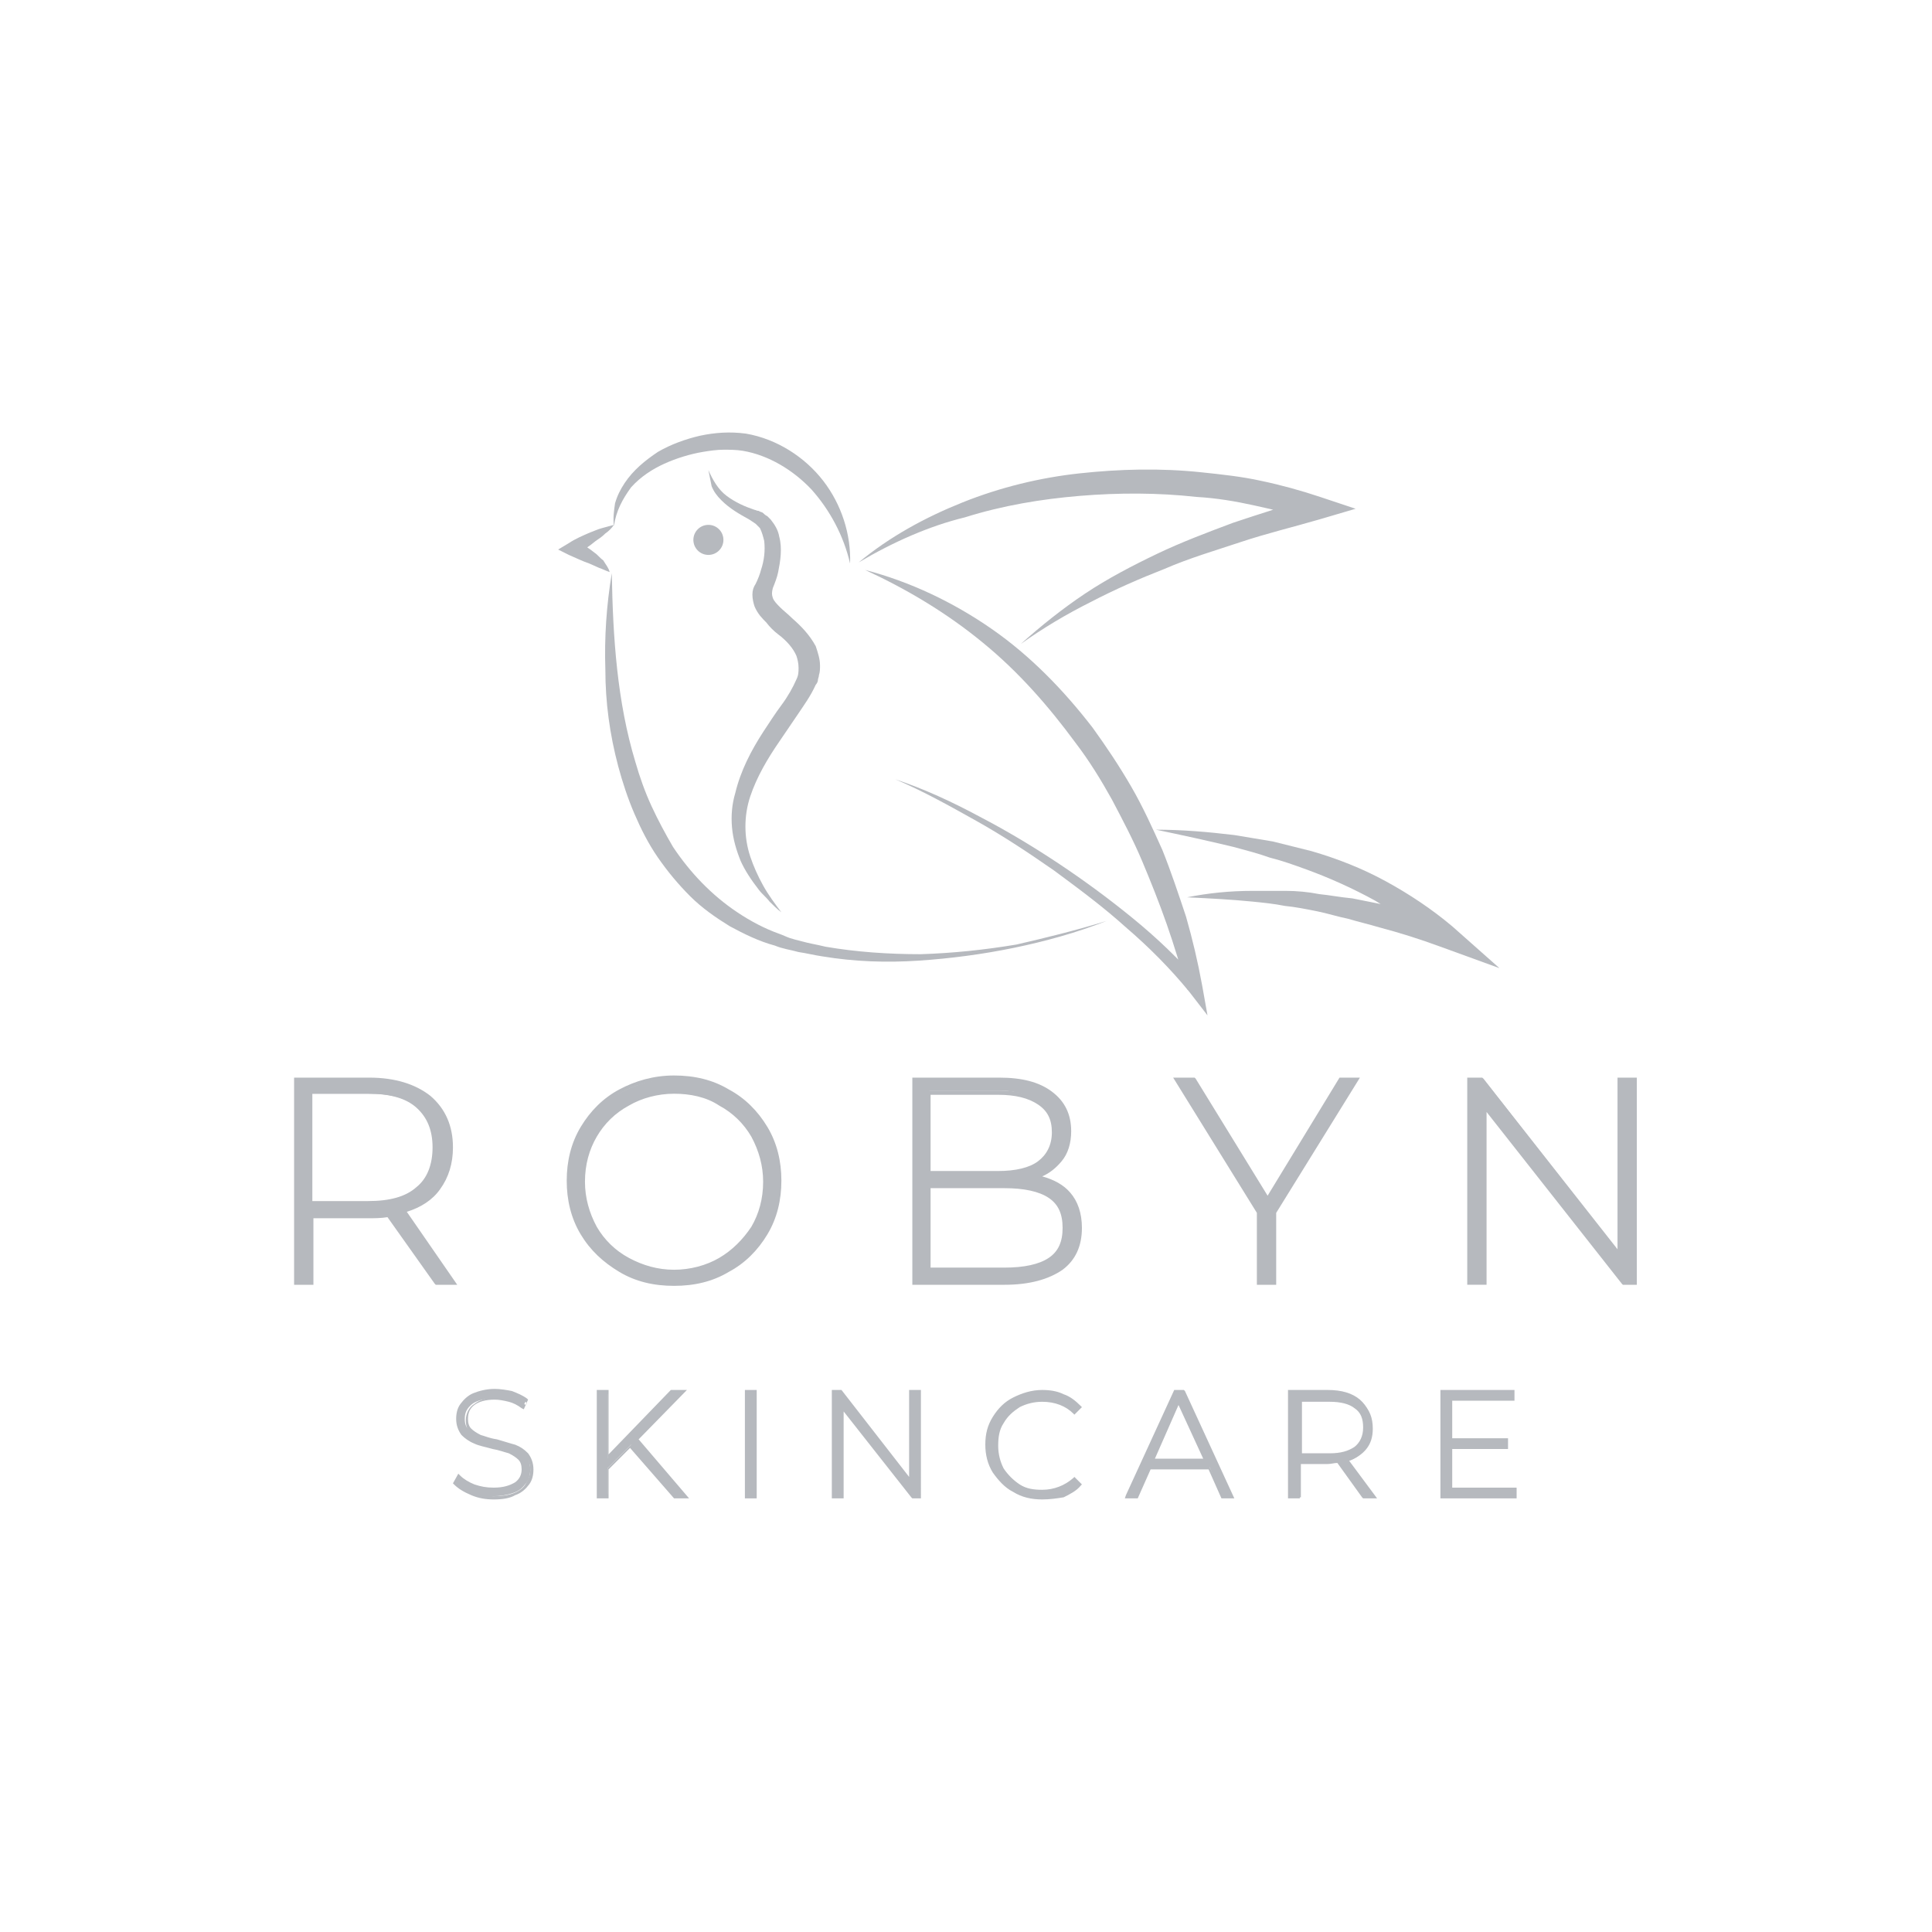 <?xml version="1.0" encoding="utf-8"?>
<!-- Generator: Adobe Illustrator 26.0.1, SVG Export Plug-In . SVG Version: 6.00 Build 0)  -->
<svg version="1.1" id="Layer_1" xmlns="http://www.w3.org/2000/svg" xmlns:xlink="http://www.w3.org/1999/xlink" x="0px" y="0px"
	 viewBox="0 0 180 180" style="enable-background:new 0 0 180 180;" xml:space="preserve">
<style type="text/css">
	.st0{fill:none;stroke:#000000;stroke-width:0.362;}
	.st1{fill:#00384F;}
	.st2{fill:#ED1C24;stroke:#ED1C24;stroke-width:0.75;stroke-miterlimit:10;}
	.st3{fill:#ED1C24;stroke:#ED1C24;stroke-width:0.749;stroke-miterlimit:10;}
	.st4{fill:#ED1C24;stroke:#ED1C24;stroke-width:0.729;stroke-miterlimit:10;}
	.st5{fill:#ED1C24;stroke:#ED1C24;stroke-width:0.648;stroke-miterlimit:10;}
	.st6{fill:#ED1C24;stroke:#ED1C24;stroke-width:0.611;stroke-miterlimit:10;}
	.st7{fill:#ED1C24;stroke:#ED1C24;stroke-width:0.573;stroke-miterlimit:10;}
	.st8{fill:none;stroke:#ED1C24;stroke-width:1.2;stroke-linecap:round;stroke-linejoin:round;stroke-miterlimit:10;}
	.st9{fill:#010006;}
	.st10{fill:#FFFFFF;}
	.st11{fill:#EB1C24;}
	.st12{fill:#40873F;}
	.st13{fill:#194C6D;}
	.st14{fill:#231F20;}
	.st15{fill:#ED1C24;}
	.st16{opacity:0.5;}
	.st17{fill:#C3B391;}
	.st18{fill:#838484;}
	.st19{fill:none;stroke:#ED1C24;stroke-linecap:round;stroke-miterlimit:10;}
	.st20{opacity:0.3;fill:#ED1C24;}
	.st21{fill:none;stroke:#ED1C24;stroke-width:0.35;stroke-linecap:round;stroke-miterlimit:10;}
	.st22{fill:none;stroke:#ED1C24;stroke-width:0.5;stroke-miterlimit:10;}
	.st23{fill:none;stroke:#231F20;stroke-width:0.3;stroke-miterlimit:10;}
	.st24{fill:#D3A050;}
	.st25{fill:#187E4E;}
	.st26{fill:#30680F;}
	.st27{fill:url(#SVGID_1_);}
	.st28{fill:#D72525;}
	.st29{fill:none;stroke:#ED1C24;stroke-width:0.3;stroke-miterlimit:10;}
	.st30{fill:none;stroke:#DB2517;stroke-width:4.1;stroke-linecap:round;stroke-miterlimit:10;}
	.st31{fill:none;stroke:#D72817;stroke-width:0.3;stroke-miterlimit:10;}
	.st32{fill:#D72817;}
	.st33{fill:none;stroke:#D72817;stroke-width:0.4;stroke-linecap:round;stroke-miterlimit:10;}
	.st34{filter:url(#Adobe_OpacityMaskFilter);}
	.st35{mask:url(#SVGID_00000091707462014788908330000000149958322425081774_);}
	.st36{fill:none;stroke:#ED1C24;stroke-width:0.7;stroke-linecap:round;stroke-miterlimit:10;}
	.st37{fill:none;stroke:#ED1C24;stroke-width:0.4;stroke-linecap:round;stroke-miterlimit:10;}
	.st38{fill:#B6B9BE;}
</style>
<g>
	<g>
		<g>
			<g>
				<g>
					<path class="st38" d="M40.7,119.5l-4.5-6.3c-0.7,0.1-1.3,0.1-1.8,0.1h-5.4v6.2h-1.4v-18.9h6.8c2.4,0,4.2,0.6,5.6,1.7
						c1.4,1.1,2,2.7,2,4.7c0,1.5-0.4,2.8-1.1,3.8c-0.8,1-1.9,1.7-3.3,2.1l4.7,6.6H40.7z M34.4,112.1c2,0,3.6-0.4,4.6-1.3
						c1.1-0.9,1.6-2.2,1.6-3.8c0-1.6-0.5-2.9-1.6-3.8c-1.1-0.9-2.6-1.3-4.6-1.3h-5.4v10.3H34.4z"/>
					<path class="st38" d="M42.6,119.7h-2l-0.1-0.1l-4.4-6.2c-0.6,0.1-1.2,0.1-1.7,0.1h-5.2v6.2h-1.8v-19.3h7c2.4,0,4.3,0.6,5.7,1.7
						c1.4,1.2,2.1,2.8,2.1,4.8c0,1.5-0.4,2.8-1.2,3.9c-0.7,1-1.8,1.7-3.1,2.1L42.6,119.7z M40.8,119.3h1.1l-4.7-6.5l0.3-0.1
						c1.4-0.4,2.4-1.1,3.2-2.1c0.7-1,1.1-2.2,1.1-3.7c0-1.9-0.7-3.5-2-4.5c-1.3-1.1-3.2-1.6-5.5-1.6h-6.6v18.5h1v-6.2h5.6
						c0.6,0,1.2,0,1.8-0.1l0.1,0l0.1,0.1L40.8,119.3z M34.3,112.3h-5.6v-10.6h5.6c2.1,0,3.6,0.5,4.7,1.4c1.1,0.9,1.7,2.3,1.7,3.9
						s-0.6,3-1.7,3.9C38,111.8,36.4,112.3,34.3,112.3z M29.1,111.9h5.2c2,0,3.5-0.4,4.5-1.3c1-0.8,1.5-2.1,1.5-3.7s-0.5-2.8-1.5-3.7
						c-1-0.9-2.5-1.3-4.5-1.3h-5.2V111.9z"/>
				</g>
				<g>
					<path class="st38" d="M57.8,118.4c-1.5-0.8-2.7-2-3.5-3.4c-0.9-1.5-1.3-3.1-1.3-4.9c0-1.8,0.4-3.4,1.3-4.9
						c0.9-1.5,2-2.6,3.5-3.4c1.5-0.8,3.2-1.3,5-1.3c1.9,0,3.5,0.4,5,1.2c1.5,0.8,2.7,2,3.5,3.4c0.9,1.5,1.3,3.1,1.3,4.9
						c0,1.8-0.4,3.5-1.3,4.9c-0.9,1.5-2,2.6-3.5,3.4c-1.5,0.8-3.2,1.2-5,1.2C60.9,119.6,59.3,119.2,57.8,118.4z M67.1,117.3
						c1.3-0.7,2.3-1.7,3-3c0.7-1.3,1.1-2.7,1.1-4.3c0-1.6-0.4-3-1.1-4.3c-0.7-1.3-1.7-2.3-3-3c-1.3-0.7-2.7-1.1-4.3-1.1
						c-1.6,0-3,0.4-4.3,1.1c-1.3,0.7-2.3,1.7-3,3c-0.7,1.3-1.1,2.7-1.1,4.3c0,1.6,0.4,3,1.1,4.3c0.7,1.3,1.8,2.3,3,3
						c1.3,0.7,2.7,1.1,4.3,1.1C64.4,118.3,65.8,118,67.1,117.3z"/>
					<path class="st38" d="M62.8,119.8c-1.9,0-3.6-0.4-5.1-1.3c-1.5-0.9-2.7-2-3.6-3.5c-0.9-1.5-1.3-3.2-1.3-5c0-1.8,0.4-3.5,1.3-5
						c0.9-1.5,2.1-2.7,3.6-3.5c1.5-0.8,3.2-1.3,5.1-1.3c1.9,0,3.6,0.4,5.1,1.3c1.5,0.8,2.7,2,3.6,3.5c0.9,1.5,1.3,3.2,1.3,5
						c0,1.8-0.4,3.5-1.3,5c-0.9,1.5-2.1,2.7-3.6,3.5C66.4,119.4,64.7,119.8,62.8,119.8z M62.8,100.6c-1.8,0-3.5,0.4-4.9,1.2
						c-1.5,0.8-2.6,2-3.5,3.4c-0.8,1.4-1.3,3-1.3,4.8c0,1.8,0.4,3.4,1.3,4.8c0.8,1.4,2,2.6,3.5,3.4c1.5,0.8,3.1,1.2,4.9,1.2
						s3.5-0.4,4.9-1.2c1.5-0.8,2.6-1.9,3.5-3.4c0.8-1.4,1.3-3,1.3-4.8c0-1.8-0.4-3.4-1.3-4.8c-0.8-1.4-2-2.6-3.5-3.4
						C66.3,101,64.6,100.6,62.8,100.6z M62.8,118.5c-1.6,0-3.1-0.4-4.4-1.1c-1.3-0.7-2.4-1.8-3.1-3.1c-0.8-1.3-1.1-2.8-1.1-4.4
						c0-1.6,0.4-3.1,1.1-4.3c0.8-1.3,1.8-2.3,3.1-3.1c1.3-0.7,2.8-1.1,4.4-1.1c1.6,0,3.1,0.4,4.4,1.1c1.3,0.7,2.3,1.8,3.1,3.1
						c0.8,1.3,1.1,2.8,1.1,4.3c0,1.6-0.4,3.1-1.1,4.4c-0.8,1.3-1.8,2.3-3.1,3.1v0C65.9,118.2,64.4,118.5,62.8,118.5z M62.8,101.9
						c-1.5,0-3,0.4-4.2,1.1c-1.3,0.7-2.3,1.7-3,2.9c-0.7,1.2-1.1,2.6-1.1,4.2c0,1.5,0.4,2.9,1.1,4.2c0.7,1.2,1.7,2.2,3,2.9
						c1.3,0.7,2.7,1.1,4.2,1.1c1.5,0,3-0.4,4.2-1.1v0c1.2-0.7,2.2-1.7,3-2.9c0.7-1.2,1.1-2.6,1.1-4.2c0-1.5-0.4-2.9-1.1-4.2
						c-0.7-1.2-1.7-2.2-3-2.9C65.8,102.2,64.3,101.9,62.8,101.9z"/>
				</g>
				<g>
					<path class="st38" d="M99.5,111.3c0.7,0.8,1.1,1.9,1.1,3.2c0,1.6-0.6,2.8-1.8,3.7c-1.2,0.9-2.9,1.3-5.2,1.3h-8.4v-18.9h7.9
						c2.1,0,3.7,0.4,4.8,1.3c1.1,0.8,1.7,2,1.7,3.6c0,1.1-0.3,2-0.9,2.7c-0.6,0.7-1.3,1.3-2.3,1.6C97.8,110,98.8,110.5,99.5,111.3z
						 M86.6,101.7v7.5H93c1.7,0,2.9-0.3,3.8-1c0.9-0.6,1.3-1.6,1.3-2.8c0-1.2-0.4-2.2-1.3-2.8c-0.9-0.6-2.2-1-3.8-1H86.6z
						 M97.8,117.3c0.9-0.6,1.4-1.6,1.4-3c0-1.3-0.5-2.3-1.4-2.9c-0.9-0.6-2.3-0.9-4.2-0.9h-7.1v7.8h7.1
						C95.4,118.3,96.8,118,97.8,117.3z"/>
					<path class="st38" d="M93.6,119.7H85v-19.3h8.1c2.1,0,3.7,0.4,4.9,1.3c1.2,0.9,1.8,2.1,1.8,3.7c0,1.1-0.3,2.1-0.9,2.8
						c-0.5,0.6-1.1,1.1-1.8,1.4c1.1,0.3,2,0.8,2.6,1.5l0,0c0.7,0.8,1.1,1.9,1.1,3.3c0,1.7-0.6,3-1.8,3.9
						C97.7,119.2,95.9,119.7,93.6,119.7z M85.4,119.3h8.2c2.3,0,4-0.4,5.1-1.3c1.1-0.8,1.7-2,1.7-3.5c0-1.2-0.3-2.3-1-3l0,0
						c-0.7-0.8-1.7-1.3-3-1.5l-0.7-0.1l0.7-0.2c0.9-0.3,1.7-0.8,2.2-1.5c0.5-0.7,0.8-1.6,0.8-2.6c0-1.5-0.5-2.6-1.6-3.4
						c-1.1-0.8-2.7-1.2-4.7-1.2h-7.7V119.3z M93.6,118.5h-7.2v-8.2h7.2c1.9,0,3.3,0.3,4.3,1c1,0.7,1.5,1.7,1.5,3.1
						c0,1.4-0.5,2.4-1.5,3.1l0,0C96.9,118.1,95.5,118.5,93.6,118.5z M86.7,118.1h6.9c1.8,0,3.2-0.3,4.1-0.9l0,0
						c0.9-0.6,1.3-1.5,1.3-2.8c0-1.3-0.4-2.2-1.3-2.8c-0.9-0.6-2.3-0.9-4.1-0.9h-6.9V118.1z M93,109.5h-6.6v-7.9H93
						c1.7,0,3,0.3,3.9,1c0.9,0.7,1.4,1.7,1.4,3c0,1.3-0.5,2.3-1.4,3C96,109.1,94.7,109.5,93,109.5z M86.7,109.1H93
						c1.6,0,2.9-0.3,3.7-0.9c0.8-0.6,1.3-1.5,1.3-2.7c0-1.2-0.4-2-1.3-2.6c-0.9-0.6-2.1-0.9-3.7-0.9h-6.3V109.1z"/>
				</g>
				<g>
					<path class="st38" d="M118.7,113v6.5h-1.4V113l-7.6-12.4h1.5l6.8,11.1l6.8-11.1h1.4L118.7,113z"/>
					<path class="st38" d="M118.9,119.7h-1.8V113l-7.8-12.6h2l0.1,0.1l6.7,10.9l6.7-11h1.9l-7.8,12.6V119.7z M117.5,119.3h1v-6.4
						l7.5-12.2h-1l-6.9,11.3l-6.9-11.3H110l7.5,12.2V119.3z"/>
				</g>
				<g>
					<path class="st38" d="M152.4,100.6v18.9h-1.1L138.4,103v16.4H137v-18.9h1.2l12.9,16.4v-16.4H152.4z"/>
					<path class="st38" d="M152.6,119.7h-1.4l-0.1-0.1l-12.6-16v16.1h-1.8v-19.3h1.4l0.1,0.1l12.5,16v-16.1h1.8V119.7z M151.4,119.3
						h0.9v-18.5h-1v16.8l-13.1-16.8h-0.9v18.5h1v-16.8L151.4,119.3z"/>
				</g>
			</g>
			<g>
				<g>
					<path class="st38" d="M44,139.1c-0.6-0.2-1.1-0.6-1.5-1l0.3-0.5c0.3,0.4,0.8,0.7,1.4,0.9c0.6,0.2,1.2,0.3,1.8,0.3
						c0.9,0,1.6-0.2,2.1-0.5c0.5-0.4,0.7-0.8,0.7-1.4c0-0.4-0.1-0.8-0.4-1c-0.2-0.3-0.6-0.5-0.9-0.6c-0.4-0.1-0.9-0.3-1.5-0.4
						c-0.7-0.2-1.3-0.3-1.7-0.5c-0.4-0.2-0.8-0.4-1.1-0.8c-0.3-0.3-0.5-0.8-0.5-1.4c0-0.5,0.1-0.9,0.4-1.3c0.2-0.4,0.6-0.7,1.1-0.9
						c0.5-0.2,1.2-0.3,1.9-0.3c0.5,0,1.1,0.1,1.6,0.2c0.5,0.2,1,0.4,1.3,0.6l-0.3,0.6c-0.4-0.3-0.8-0.5-1.3-0.6
						c-0.5-0.1-0.9-0.2-1.4-0.2c-0.9,0-1.6,0.2-2,0.5c-0.5,0.4-0.7,0.8-0.7,1.4c0,0.4,0.1,0.8,0.4,1c0.2,0.3,0.6,0.5,0.9,0.6
						c0.4,0.1,0.9,0.3,1.5,0.4c0.7,0.2,1.3,0.3,1.7,0.5c0.4,0.2,0.8,0.4,1.1,0.8c0.3,0.3,0.5,0.8,0.5,1.4c0,0.5-0.1,0.9-0.4,1.3
						c-0.3,0.4-0.6,0.7-1.2,0.9s-1.2,0.3-1.9,0.3C45.3,139.5,44.6,139.4,44,139.1z"/>
					<path class="st38" d="M46,139.7c-0.7,0-1.4-0.1-2.1-0.4l0,0c-0.7-0.3-1.2-0.6-1.6-1l-0.1-0.1l0.5-0.9l0.2,0.2
						c0.3,0.3,0.8,0.6,1.3,0.8c0.6,0.2,1.1,0.3,1.8,0.3c0.9,0,1.5-0.2,2-0.5c0.4-0.3,0.6-0.7,0.6-1.2c0-0.4-0.1-0.7-0.3-0.9
						c-0.2-0.2-0.5-0.4-0.9-0.6c-0.4-0.1-0.9-0.3-1.5-0.4c-0.7-0.2-1.3-0.3-1.7-0.5c-0.5-0.2-0.9-0.5-1.2-0.8
						c-0.3-0.4-0.5-0.9-0.5-1.5c0-0.5,0.1-1,0.4-1.4c0.3-0.4,0.7-0.8,1.2-1c0.5-0.2,1.2-0.4,2-0.4c0.5,0,1.1,0.1,1.6,0.2
						c0.5,0.2,1,0.4,1.4,0.7l0.1,0.1l-0.4,0.9l-0.2-0.1c-0.4-0.3-0.8-0.5-1.2-0.6c-0.4-0.1-0.9-0.2-1.3-0.2c-0.9,0-1.5,0.2-1.9,0.5
						c-0.4,0.3-0.6,0.7-0.6,1.3c0,0.4,0.1,0.7,0.3,0.9c0.2,0.2,0.5,0.4,0.9,0.6c0.4,0.1,0.8,0.3,1.5,0.4c0.7,0.2,1.3,0.4,1.7,0.5
						c0.5,0.2,0.8,0.4,1.2,0.8c0.3,0.4,0.5,0.9,0.5,1.5c0,0.5-0.1,1-0.4,1.4c-0.3,0.4-0.7,0.8-1.3,1C47.5,139.6,46.8,139.7,46,139.7
						z M42.7,138.2c0.3,0.3,0.8,0.6,1.3,0.8l0,0c0.6,0.2,1.3,0.4,2,0.4c0.7,0,1.4-0.1,1.9-0.3c0.5-0.2,0.9-0.5,1.1-0.9
						c0.2-0.4,0.4-0.7,0.4-1.2c0-0.5-0.1-0.9-0.4-1.2c-0.3-0.3-0.6-0.6-1-0.7c-0.4-0.2-1-0.3-1.7-0.5c-0.7-0.2-1.2-0.3-1.5-0.5
						c-0.4-0.1-0.7-0.4-1-0.6c-0.3-0.3-0.4-0.7-0.4-1.2c0-0.6,0.3-1.2,0.8-1.5c0.5-0.4,1.2-0.6,2.2-0.6c0.5,0,1,0.1,1.4,0.2
						c0.4,0.1,0.8,0.3,1.2,0.5l0.1-0.2c-0.3-0.2-0.7-0.4-1.2-0.5c-0.5-0.2-1-0.2-1.5-0.2c-0.7,0-1.4,0.1-1.8,0.3
						c-0.5,0.2-0.8,0.5-1.1,0.9c-0.2,0.4-0.3,0.8-0.3,1.2c0,0.5,0.1,1,0.4,1.3c0.3,0.3,0.6,0.6,1,0.7c0.4,0.2,1,0.3,1.7,0.5
						c0.6,0.2,1.1,0.3,1.5,0.4c0.4,0.1,0.7,0.4,1,0.6c0.3,0.3,0.4,0.7,0.4,1.2c0,0.6-0.3,1.1-0.8,1.5c-0.5,0.4-1.2,0.6-2.2,0.6
						c-0.7,0-1.3-0.1-1.9-0.4c-0.5-0.2-0.9-0.5-1.3-0.8L42.7,138.2z"/>
				</g>
				<g>
					<path class="st38" d="M58.8,134.6l-2.2,2.2v2.6h-0.7v-9.7h0.7v6.2l6.1-6.2h0.9l-4.3,4.4l4.6,5.3H63L58.8,134.6z"/>
					<path class="st38" d="M64.2,139.6h-1.4l-4.1-4.7l-2,2v2.7h-1.1v-10.1h1.1v6l5.8-6H64l-4.5,4.6L64.2,139.6z M63.1,139.2h0.4
						l-4.4-5.1l4.1-4.2h-0.3l-6.3,6.5v-6.5h-0.3v9.3h0.3v-2.4l2.4-2.4L63.1,139.2z"/>
				</g>
				<g>
					<path class="st38" d="M69.6,129.7h0.7v9.7h-0.7V129.7z"/>
					<path class="st38" d="M70.5,139.6h-1.1v-10.1h1.1V139.6z M69.8,139.2h0.3v-9.3h-0.3V139.2z"/>
				</g>
				<g>
					<path class="st38" d="M85.6,129.7v9.7h-0.6l-6.6-8.4v8.4h-0.7v-9.7h0.6l6.6,8.4v-8.4H85.6z"/>
					<path class="st38" d="M85.8,139.6H85l-0.1-0.1l-6.3-8v8.1h-1.1v-10.1h0.9l6.3,8.1v-8.1h1.1V139.6z M85.1,139.2h0.3v-9.3h-0.3
						v8.8l-6.9-8.8h-0.3v9.3h0.3v-8.8L85.1,139.2z"/>
				</g>
				<g>
					<path class="st38" d="M94.5,138.9c-0.8-0.4-1.4-1-1.8-1.8c-0.4-0.7-0.7-1.6-0.7-2.5c0-0.9,0.2-1.8,0.7-2.5
						c0.4-0.7,1-1.3,1.8-1.8s1.6-0.6,2.6-0.6c0.7,0,1.4,0.1,1.9,0.3c0.6,0.2,1.1,0.6,1.5,1l-0.4,0.5c-0.8-0.8-1.8-1.2-3-1.2
						c-0.8,0-1.6,0.2-2.2,0.6c-0.7,0.4-1.2,0.9-1.6,1.5c-0.4,0.7-0.6,1.4-0.6,2.2c0,0.8,0.2,1.5,0.6,2.2c0.4,0.7,0.9,1.2,1.6,1.5
						c0.7,0.4,1.4,0.6,2.2,0.6c1.2,0,2.2-0.4,3-1.2l0.4,0.5c-0.4,0.4-0.9,0.8-1.5,1c-0.6,0.2-1.2,0.3-1.9,0.3
						C96.2,139.5,95.3,139.3,94.5,138.9z"/>
					<path class="st38" d="M97.1,139.7c-1,0-1.9-0.2-2.7-0.7l0,0c-0.8-0.4-1.4-1.1-1.9-1.8c-0.5-0.8-0.7-1.7-0.7-2.6
						c0-1,0.2-1.8,0.7-2.6c0.5-0.8,1.1-1.4,1.9-1.8c0.8-0.4,1.7-0.7,2.7-0.7c0.7,0,1.4,0.1,2,0.4c0.6,0.2,1.1,0.6,1.6,1.1l0.1,0.1
						l-0.7,0.7l-0.1-0.1c-0.7-0.7-1.7-1.1-2.9-1.1c-0.8,0-1.5,0.2-2.1,0.5c-0.6,0.4-1.1,0.8-1.5,1.5c-0.4,0.6-0.5,1.3-0.5,2.1
						s0.2,1.5,0.5,2.1c0.4,0.6,0.9,1.1,1.5,1.5c0.6,0.4,1.3,0.5,2.1,0.5c1.1,0,2.1-0.4,2.9-1.1l0.1-0.1l0.7,0.7l-0.1,0.1
						c-0.4,0.5-1,0.8-1.6,1.1C98.5,139.6,97.8,139.7,97.1,139.7z M94.6,138.7c0.7,0.4,1.6,0.6,2.5,0.6c0.7,0,1.3-0.1,1.9-0.3
						c0.5-0.2,1-0.5,1.3-0.8l-0.2-0.2c-0.8,0.7-1.8,1.1-3,1.1c-0.8,0-1.6-0.2-2.3-0.6c-0.7-0.4-1.2-0.9-1.6-1.6
						c-0.4-0.7-0.6-1.4-0.6-2.3c0-0.8,0.2-1.6,0.6-2.3s0.9-1.2,1.6-1.6c0.7-0.4,1.5-0.6,2.3-0.6c1.2,0,2.2,0.4,3,1.1l0.2-0.2
						c-0.4-0.4-0.8-0.6-1.3-0.8c-0.6-0.2-1.2-0.3-1.9-0.3c-0.9,0-1.7,0.2-2.5,0.6c-0.7,0.4-1.3,1-1.7,1.7s-0.6,1.5-0.6,2.4
						c0,0.9,0.2,1.7,0.6,2.4C93.3,137.7,93.9,138.3,94.6,138.7L94.6,138.7z"/>
				</g>
				<g>
					<path class="st38" d="M112.7,136.7H107l-1.2,2.7H105l4.5-9.7h0.7l4.5,9.7h-0.8L112.7,136.7z M112.4,136.1l-2.6-5.6l-2.5,5.6
						H112.4z"/>
					<path class="st38" d="M115,139.6h-1.2l-1.2-2.7h-5.4l-1.2,2.7h-1.2l0.1-0.3l4.5-9.8h0.9l0.1,0.1L115,139.6z M114,139.2h0.3
						l-4.3-9.3h-0.5l-4.3,9.3h0.3l1.2-2.7h5.9L114,139.2z M112.7,136.3H107l2.8-6.3L112.7,136.3z M107.6,135.9h4.5l-2.3-5
						L107.6,135.9z"/>
				</g>
				<g>
					<path class="st38" d="M127.2,139.4l-2.3-3.2c-0.3,0-0.7,0.1-0.9,0.1h-2.8v3.2h-0.7v-9.7h3.5c1.2,0,2.2,0.3,2.9,0.9
						c0.7,0.6,1,1.4,1,2.4c0,0.8-0.2,1.4-0.6,1.9c-0.4,0.5-1,0.9-1.7,1.1l2.4,3.4H127.2z M123.9,135.6c1,0,1.8-0.2,2.4-0.7
						c0.5-0.5,0.8-1.1,0.8-1.9c0-0.8-0.3-1.5-0.8-1.9c-0.5-0.5-1.3-0.7-2.4-0.7h-2.8v5.3H123.9z"/>
					<path class="st38" d="M128.3,139.6h-1.3l-0.1-0.1l-2.3-3.2c-0.3,0-0.6,0.1-0.9,0.1h-2.6v3.2h-1.1v-10.1h3.7
						c1.3,0,2.3,0.3,3,0.9c0.7,0.6,1.1,1.5,1.1,2.6c0,0.8-0.2,1.5-0.6,2c-0.4,0.5-0.9,0.9-1.5,1.1L128.3,139.6z M127.3,139.2h0.3
						l-2.4-3.3l0.3-0.1c0.7-0.2,1.2-0.5,1.6-1c0.4-0.5,0.6-1.1,0.6-1.8c0-1-0.3-1.7-1-2.3c-0.7-0.5-1.6-0.8-2.8-0.8h-3.3v9.3h0.3
						v-3.2h3c0.3,0,0.6,0,0.9-0.1l0.1,0L127.3,139.2z M123.9,135.8h-3v-5.7h3c1.1,0,1.9,0.2,2.5,0.7c0.6,0.5,0.9,1.2,0.9,2.1
						s-0.3,1.6-0.9,2.1C125.8,135.6,125,135.8,123.9,135.8z M121.3,135.4h2.6c1,0,1.7-0.2,2.3-0.6c0.5-0.4,0.8-1,0.8-1.8
						s-0.2-1.4-0.8-1.8c-0.5-0.4-1.3-0.6-2.3-0.6h-2.6V135.4z"/>
				</g>
				<g>
					<path class="st38" d="M141.1,138.8v0.6h-6.7v-9.7h6.5v0.6h-5.8v3.8h5.2v0.6h-5.2v4H141.1z"/>
					<path class="st38" d="M141.3,139.6h-7.1v-10.1h6.9v1h-5.8v3.5h5.2v1h-5.2v3.6h6V139.6z M134.6,139.2h6.3V139h-6v-4.4h5.2v-0.2
						h-5.2v-4.2h5.8v-0.3h-6.1V139.2z"/>
				</g>
			</g>
		</g>
	</g>
	<g>
		<g>
			<circle class="st38" cx="66" cy="50.3" r="1.4"/>
			<path class="st38" d="M80.6,53.1c4.2,1.1,8.2,3,11.8,5.5c3.6,2.5,6.7,5.7,9.4,9.2c1.3,1.8,2.5,3.6,3.6,5.5c1.1,1.9,2,3.9,2.9,5.9
				c0.8,2,1.5,4.1,2.2,6.2c0.6,2.1,1.1,4.2,1.5,6.4l0.5,2.8l-1.7-2.2c-1.8-2.2-3.8-4.2-5.9-6c-2.1-1.9-4.4-3.6-6.7-5.3
				c-2.3-1.6-4.7-3.2-7.2-4.6c-2.5-1.4-5-2.8-7.6-3.9c2.7,0.9,5.3,2.1,7.9,3.5c2.5,1.3,5,2.8,7.4,4.4c2.4,1.6,4.7,3.3,6.9,5.1
				c2.2,1.8,4.3,3.8,6.2,6l-1.2,0.6c-0.6-2.1-1.2-4.1-1.9-6.1c-0.7-2-1.5-4-2.3-5.9c-0.8-1.9-1.8-3.8-2.8-5.7
				c-1-1.8-2.1-3.6-3.4-5.3c-2.5-3.4-5.3-6.6-8.6-9.3C88.2,57.1,84.5,54.9,80.6,53.1z"/>
			<path class="st38" d="M57.2,49c-0.1-0.7,0-1.4,0.1-2.1c0.2-0.7,0.5-1.3,0.9-1.9c0.8-1.2,1.9-2.1,3.1-2.9c1.2-0.7,2.6-1.2,3.9-1.5
				c1.4-0.3,2.8-0.4,4.3-0.2c2.9,0.5,5.5,2.2,7.2,4.4c1.7,2.2,2.6,5,2.5,7.7c-0.6-2.6-1.9-5-3.6-6.9c-1.7-1.8-4-3.2-6.4-3.6
				c-0.6-0.1-1.2-0.1-1.8-0.1c-0.6,0-1.3,0.1-1.9,0.2c-1.2,0.2-2.5,0.6-3.6,1.1c-1.1,0.5-2.2,1.2-3.1,2.2C58,46.5,57.4,47.6,57.2,49
				z"/>
			<path class="st38" d="M103.1,85.8c-2.8,1.1-5.7,1.9-8.6,2.5c-2.9,0.6-5.9,1-8.9,1.2c-3,0.2-6,0.1-9-0.4c-0.7-0.1-1.5-0.3-2.2-0.4
				c-0.7-0.2-1.5-0.3-2.2-0.6c-1.5-0.4-2.9-1.1-4.2-1.8c-1.3-0.8-2.6-1.7-3.7-2.8c-1.1-1.1-2.1-2.3-3-3.6c-0.9-1.3-1.6-2.7-2.2-4.1
				c-0.6-1.4-1.1-2.9-1.5-4.4c-0.4-1.5-0.7-3-0.9-4.5c-0.2-1.5-0.3-3-0.3-4.5c-0.1-3,0.1-6,0.6-9c0.1,6,0.5,12,2.2,17.6
				c0.4,1.4,0.9,2.8,1.5,4.1c0.6,1.3,1.3,2.6,2,3.8c1.6,2.4,3.6,4.5,6,6.1c1.2,0.8,2.5,1.5,3.9,2c0.3,0.1,0.7,0.3,1,0.4
				c0.3,0.1,0.7,0.2,1.1,0.3c0.7,0.2,1.4,0.3,2.2,0.5c2.9,0.5,5.9,0.7,8.9,0.7c3-0.1,5.9-0.4,8.9-0.9
				C97.3,87.4,100.2,86.7,103.1,85.8z"/>
			<path class="st38" d="M56.8,53.3c-0.3-0.1-0.7-0.3-1-0.4l-0.9-0.4c-0.6-0.2-1.2-0.5-1.9-0.8L52,51.2l1-0.6c0.6-0.4,1.3-0.7,2-1
				c0.3-0.1,0.7-0.3,1.1-0.4c0.4-0.1,0.7-0.2,1.1-0.3c-0.2,0.3-0.5,0.6-0.8,0.8c-0.3,0.3-0.6,0.5-0.9,0.7c-0.6,0.5-1.2,0.9-1.8,1.2
				l0-1.2c0.6,0.3,1.2,0.7,1.7,1.1c0.3,0.2,0.5,0.5,0.8,0.7C56.5,52.7,56.7,52.9,56.8,53.3z"/>
			<path class="st38" d="M80,52.4c2.9-2.4,6.2-4.2,9.7-5.6c3.5-1.4,7.2-2.3,10.9-2.7c3.7-0.4,7.5-0.5,11.3-0.1
				c1.9,0.2,3.8,0.4,5.6,0.8c1.9,0.4,3.7,0.9,5.5,1.5l3.3,1.1l-3.4,1c-2.4,0.7-4.9,1.3-7.3,2.1c-2.4,0.8-4.8,1.5-7.1,2.5
				c-2.3,0.9-4.6,1.9-6.9,3.1c-2.2,1.1-4.4,2.4-6.5,3.9c1.9-1.7,3.9-3.3,6-4.7c2.1-1.4,4.4-2.6,6.7-3.7c2.3-1.1,4.7-2,7.1-2.9
				c2.4-0.8,4.9-1.6,7.3-2.3l0,2.1c-1.7-0.6-3.5-1-5.3-1.4c-1.8-0.4-3.6-0.7-5.4-0.8c-3.6-0.4-7.3-0.4-10.9-0.1
				c-3.6,0.3-7.2,0.9-10.7,2C86.6,49,83.2,50.5,80,52.4z"/>
			<path class="st38" d="M107.7,77.3c2.4,0,4.8,0.2,7.3,0.5c0.6,0.1,1.2,0.2,1.8,0.3c0.6,0.1,1.2,0.2,1.8,0.3
				c1.2,0.3,2.4,0.6,3.6,0.9c2.4,0.7,4.7,1.6,6.9,2.8c2.2,1.2,4.3,2.6,6.2,4.2l4.4,3.9l-5.5-2c-1.9-0.7-3.8-1.3-5.7-1.8
				c-1-0.3-1.9-0.5-2.9-0.8c-1-0.2-1.9-0.5-2.9-0.7c-1-0.2-2-0.4-3-0.5c-1-0.2-2-0.3-3-0.4c-2-0.2-4-0.3-6.1-0.4
				c2-0.4,4-0.6,6.1-0.6c1,0,2.1,0,3.1,0c1,0,2.1,0.1,3.1,0.3c1,0.1,2,0.3,3.1,0.4c1,0.2,2,0.4,3,0.6c2,0.5,4,1.1,5.9,1.7l-1.1,1.9
				c-1.8-1.5-3.7-2.8-5.7-4c-2-1.1-4.2-2.1-6.4-2.9c-1.1-0.4-2.2-0.8-3.4-1.1c-1.1-0.4-2.3-0.7-3.4-1
				C112.4,78.3,110.1,77.8,107.7,77.3z"/>
			<path class="st38" d="M66,43.8c0.4,0.9,0.9,1.8,1.7,2.4c0.8,0.6,1.7,1,2.6,1.3c0.1,0,0.2,0.1,0.4,0.1c0.1,0.1,0.3,0.1,0.4,0.2
				c0.1,0.1,0.2,0.2,0.4,0.3c0.1,0.1,0.2,0.2,0.3,0.3c0.4,0.5,0.7,1,0.8,1.6c0.3,1.1,0.1,2.3-0.1,3.3c-0.1,0.5-0.3,1-0.5,1.5
				c-0.1,0.4-0.1,0.6,0,0.9c0.1,0.3,0.4,0.6,0.7,0.9c0.3,0.3,0.7,0.6,1.1,1c0.8,0.7,1.6,1.5,2.2,2.6c0.2,0.6,0.4,1.2,0.4,1.8
				c0,0.3,0,0.6-0.1,0.9c0,0.2-0.1,0.3-0.1,0.5c0,0.1-0.1,0.3-0.2,0.4c-0.5,1.1-1.1,1.9-1.7,2.8l-1.7,2.5c-1.1,1.6-2.1,3.3-2.7,5.1
				c-0.6,1.8-0.6,3.8,0,5.6c0.3,0.9,0.7,1.8,1.2,2.7c0.5,0.9,1.1,1.7,1.7,2.5c-0.4-0.3-0.8-0.7-1.1-1c-0.3-0.4-0.7-0.7-1-1.1
				C70,82,69.4,81.1,69,80.2c-0.4-1-0.7-2-0.8-3.1c-0.1-1.1,0-2.2,0.3-3.2c0.5-2.1,1.5-4,2.6-5.7c0.6-0.9,1.1-1.7,1.7-2.5
				c0.6-0.8,1.1-1.7,1.4-2.4c0.2-0.4,0.2-0.7,0.2-1.1c0-0.4-0.1-0.8-0.2-1.1c-0.3-0.7-0.9-1.4-1.7-2c-0.4-0.3-0.8-0.7-1.1-1.1
				c-0.4-0.4-0.8-0.8-1.1-1.5c-0.1-0.3-0.2-0.7-0.2-1.1c0-0.4,0.1-0.7,0.3-1c0.2-0.4,0.4-0.9,0.5-1.3c0.3-0.9,0.4-1.8,0.3-2.7
				c-0.1-0.4-0.2-0.8-0.4-1.2l-0.2-0.2l-0.2-0.2l-0.3-0.2l-0.3-0.2c-0.9-0.5-1.8-1-2.6-1.8c-0.4-0.4-0.7-0.8-0.9-1.3
				C66.2,44.8,66.1,44.3,66,43.8z"/>
		</g>
	</g>
</g>
</svg>
